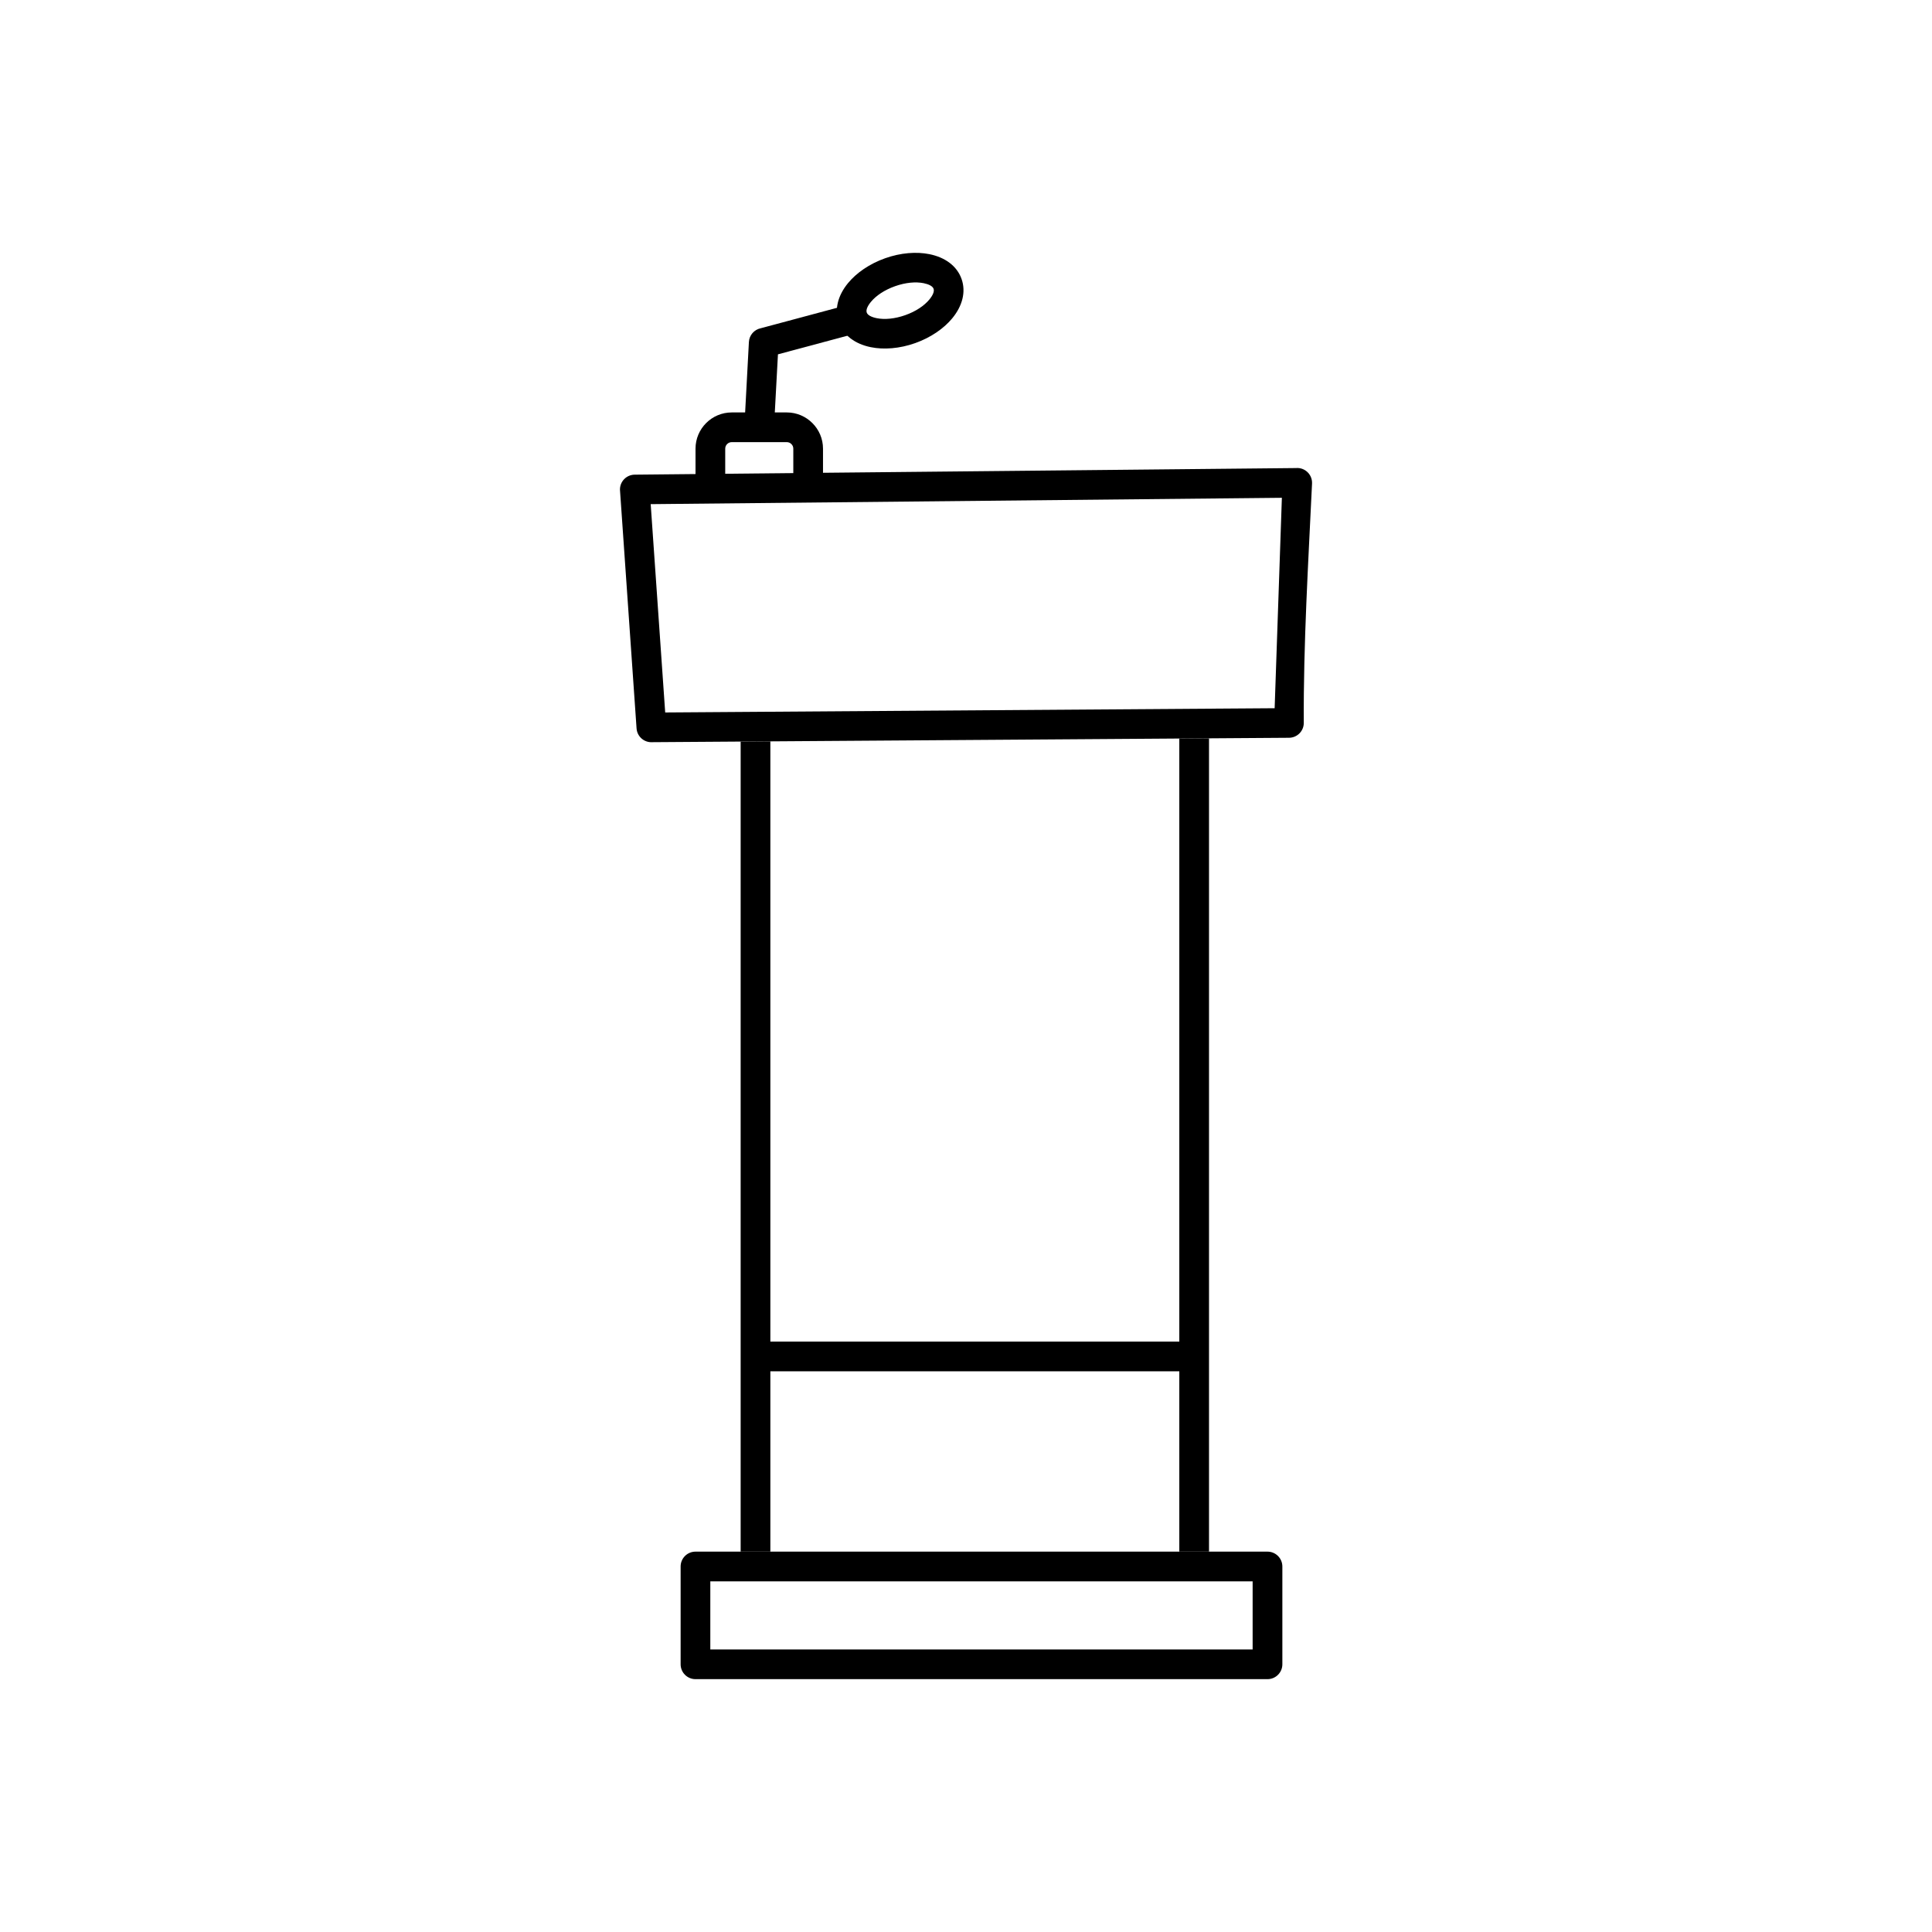 <?xml version="1.0" encoding="UTF-8"?>
<!-- Uploaded to: ICON Repo, www.iconrepo.com, Generator: ICON Repo Mixer Tools -->
<svg fill="#000000" width="800px" height="800px" version="1.1" viewBox="144 144 512 512" xmlns="http://www.w3.org/2000/svg">
 <g>
  <path d="m464.4 339.66v215.54h-7.871v-215.49zm-124.12 215.54v-214.68l7.871-0.055v214.73z"/>
  <path d="m328.31 555.2h151.59c2.172 0 3.938 1.762 3.938 3.938v25.918c0 2.172-1.762 3.938-3.938 3.938h-151.59c-2.172 0-3.938-1.762-3.938-3.938v-25.918c0-2.172 1.762-3.938 3.938-3.938zm147.65 7.871h-143.72v18.047h143.72z"/>
  <path d="m483.71 275.92-167.27 1.684 3.844 55.207 161.51-1.125zm3.676-7.879c0.172-0.016 0.344-0.023 0.523-0.016 2.172 0.074 3.871 1.898 3.797 4.07-0.988 20.953-2.309 42.52-2.191 63.457 0.016 2.172-1.734 3.949-3.91 3.965l-168.71 1.168c-2.168 0.152-4.051-1.484-4.199-3.652l-4.367-62.805c-0.02-0.152-0.031-0.305-0.031-0.461-0.023-2.172 1.723-3.953 3.894-3.977z"/>
  <path d="m337.91 253.3h14.605c5.277 0 9.59 4.316 9.59 9.59v8.383l-7.871 0.078v-8.461c0-0.941-0.777-1.719-1.719-1.719h-14.605c-0.938 0-1.719 0.781-1.719 1.719v8.645l-7.871 0.078v-8.723c0-5.281 4.309-9.59 9.59-9.59z"/>
  <path d="m341.29 256.54c-0.109 2.164 1.555 4.012 3.723 4.121 2.164 0.109 4.012-1.555 4.121-3.723l1.031-19.035 20.703-5.547c2.098-0.559 3.344-2.715 2.781-4.812-0.559-2.098-2.715-3.344-4.812-2.781l-23.25 6.231c-1.707 0.355-3.027 1.824-3.121 3.644l-1.172 21.898z"/>
  <path d="m378.57 212.44c4.137-1.469 8.324-1.773 11.742-1.082 4.113 0.832 7.273 3.086 8.508 6.562 1.23 3.469 0.199 7.203-2.465 10.434-2.223 2.699-5.676 5.102-9.824 6.574-4.137 1.469-8.32 1.773-11.742 1.082-4.113-0.832-7.273-3.086-8.508-6.562-1.23-3.469-0.199-7.203 2.465-10.434 2.223-2.699 5.676-5.102 9.824-6.574zm10.207 6.606c-2.094-0.422-4.789-0.188-7.59 0.805-2.789 0.988-5.023 2.5-6.379 4.144-0.914 1.109-1.359 2.144-1.113 2.836 0.242 0.688 1.23 1.203 2.633 1.488 2.094 0.422 4.789 0.188 7.59-0.805 2.789-0.988 5.023-2.5 6.379-4.144 0.914-1.109 1.359-2.144 1.113-2.836-0.242-0.688-1.23-1.203-2.633-1.488z"/>
  <path d="m346.18 499.53c-2.172 0-3.938 1.762-3.938 3.938 0 2.172 1.762 3.938 3.938 3.938h112.31c2.172 0 3.938-1.762 3.938-3.938 0-2.172-1.762-3.938-3.938-3.938z"/>
 </g>
</svg>